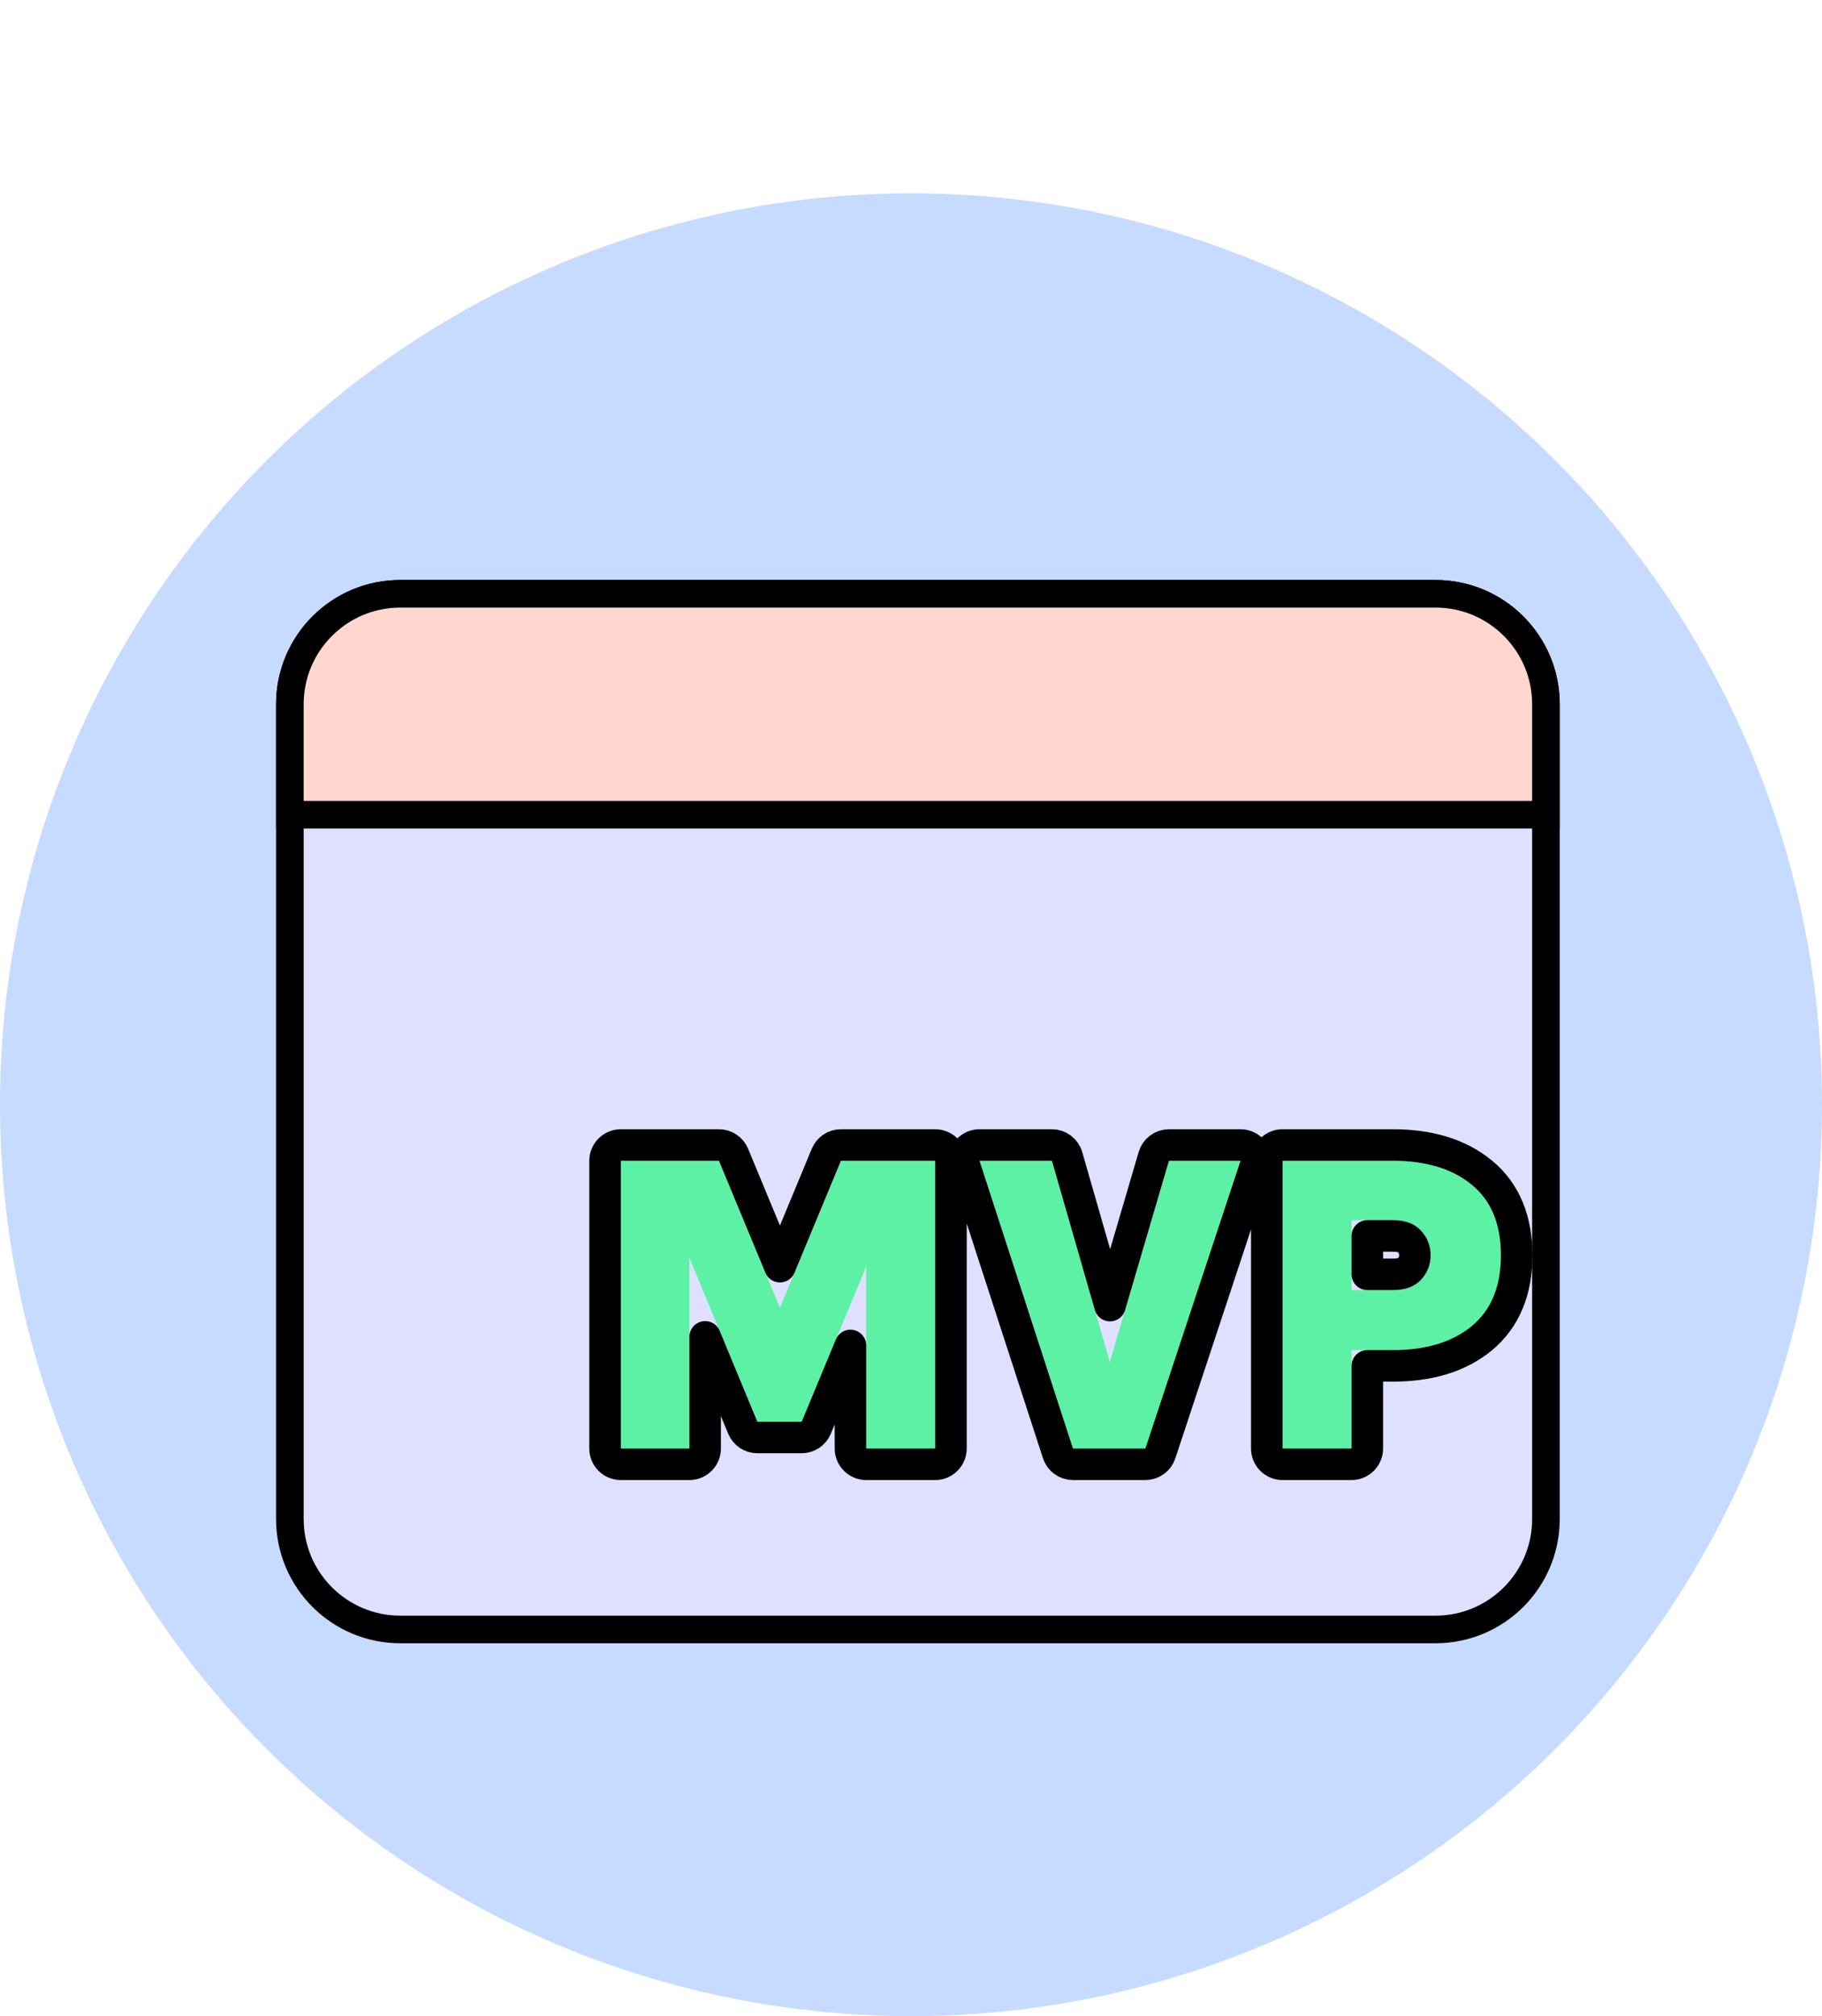 <svg width="132" height="146" viewBox="0 0 132 146" fill="none" xmlns="http://www.w3.org/2000/svg">
<rect width="132" height="146" fill="white"/>
<circle cx="66" cy="80" r="66" fill="#C6DBFF"/>
<g clip-path="url(#clip0_39_1740)">
<path d="M104 43H29C24.582 43 21 46.582 21 51V110C21 114.418 24.582 118 29 118H104C108.418 118 112 114.418 112 110V51C112 46.582 108.418 43 104 43Z" fill="#DFE0FF" stroke="black" stroke-width="2"/>
<path d="M29 43H104C108.418 43 112 46.582 112 51V59H21V51C21 46.582 24.582 43 29 43Z" fill="#FFD7CF" stroke="black" stroke-width="2"/>
<g filter="url(#filter0_ddddd_39_1740)">
<path d="M33.562 72.644H40.673L45.284 83.762H44.896L49.507 72.644H56.339V93.481H51.339V78.653H52.023L46.666 91.54H43.452L38.126 78.684H38.53V93.481H33.562V72.644Z" fill="#5CF1A4"/>
<path d="M68.77 87.969L73.273 72.644H78.459L71.565 93.481H66.317L59.547 72.644H64.795L69.205 87.969H68.77Z" fill="#5CF1A4"/>
<path d="M81.503 93.481V72.644H89.499C91.9 72.644 93.805 73.224 95.213 74.383C96.621 75.532 97.324 77.235 97.324 79.492C97.324 81.738 96.621 83.446 95.213 84.615C93.805 85.775 91.9 86.355 89.499 86.355H86.502V93.481H81.503ZM86.502 82.007H89.499C90.4 82.007 91.078 81.759 91.533 81.262C91.999 80.755 92.232 80.165 92.232 79.492C92.232 78.809 91.999 78.213 91.533 77.706C91.078 77.199 90.4 76.945 89.499 76.945H86.502V82.007Z" fill="#5CF1A4"/>
<path d="M33.561 71.503C32.931 71.503 32.42 72.014 32.42 72.645V93.481C32.42 94.112 32.931 94.623 33.561 94.623H38.53C39.16 94.623 39.672 94.112 39.672 93.481V85.397L42.397 91.977C42.574 92.404 42.99 92.682 43.452 92.682H46.666C47.127 92.682 47.543 92.404 47.72 91.979L50.198 86.017V93.481C50.198 94.112 50.709 94.623 51.339 94.623H56.339C56.969 94.623 57.48 94.112 57.48 93.481V72.645C57.48 72.014 56.969 71.503 56.339 71.503H49.507C49.046 71.503 48.63 71.781 48.453 72.207L45.09 80.314L41.727 72.207C41.55 71.781 41.134 71.503 40.673 71.503H33.561ZM69.001 83.133L65.892 72.329C65.752 71.84 65.304 71.503 64.795 71.503H59.547C59.182 71.503 58.839 71.678 58.624 71.974C58.409 72.269 58.349 72.65 58.462 72.997L65.231 93.834C65.384 94.304 65.822 94.623 66.317 94.623H71.565C72.057 94.623 72.494 94.307 72.649 93.84L79.543 73.003C79.658 72.655 79.599 72.273 79.384 71.976C79.169 71.679 78.825 71.503 78.459 71.503H73.273C72.766 71.503 72.32 71.837 72.177 72.323L69.001 83.133ZM80.361 93.481C80.361 94.112 80.872 94.623 81.503 94.623H86.502C87.133 94.623 87.644 94.112 87.644 93.481V87.496H89.499C92.081 87.496 94.269 86.871 95.939 85.497L95.942 85.494C97.67 84.058 98.466 81.993 98.466 79.492C98.466 76.984 97.672 74.918 95.937 73.501C94.268 72.127 92.08 71.503 89.499 71.503H81.503C80.872 71.503 80.361 72.014 80.361 72.645V93.481ZM90.692 80.49L90.692 80.49C90.518 80.68 90.192 80.866 89.499 80.866H87.644V78.087H89.499C90.185 78.087 90.509 78.274 90.684 78.469L90.692 78.478C90.966 78.777 91.09 79.097 91.09 79.492C91.09 79.871 90.97 80.188 90.692 80.49Z" stroke="black" stroke-width="2.283" stroke-linejoin="round"/>
</g>
</g>
<defs>
<filter id="filter0_ddddd_39_1740" x="31.278" y="70.362" width="72.134" height="29.208" filterUnits="userSpaceOnUse" color-interpolation-filters="sRGB">
<feFlood flood-opacity="0" result="BackgroundImageFix"/>
<feColorMatrix in="SourceAlpha" type="matrix" values="0 0 0 0 0 0 0 0 0 0 0 0 0 0 0 0 0 0 127 0" result="hardAlpha"/>
<feOffset dx="0.761" dy="0.761"/>
<feComposite in2="hardAlpha" operator="out"/>
<feColorMatrix type="matrix" values="0 0 0 0 0 0 0 0 0 0 0 0 0 0 0 0 0 0 1 0"/>
<feBlend mode="normal" in2="BackgroundImageFix" result="effect1_dropShadow_39_1740"/>
<feColorMatrix in="SourceAlpha" type="matrix" values="0 0 0 0 0 0 0 0 0 0 0 0 0 0 0 0 0 0 127 0" result="hardAlpha"/>
<feOffset dx="1.522" dy="1.522"/>
<feComposite in2="hardAlpha" operator="out"/>
<feColorMatrix type="matrix" values="0 0 0 0 0 0 0 0 0 0 0 0 0 0 0 0 0 0 1 0"/>
<feBlend mode="normal" in2="effect1_dropShadow_39_1740" result="effect2_dropShadow_39_1740"/>
<feColorMatrix in="SourceAlpha" type="matrix" values="0 0 0 0 0 0 0 0 0 0 0 0 0 0 0 0 0 0 127 0" result="hardAlpha"/>
<feOffset dx="2.283" dy="2.283"/>
<feComposite in2="hardAlpha" operator="out"/>
<feColorMatrix type="matrix" values="0 0 0 0 0 0 0 0 0 0 0 0 0 0 0 0 0 0 1 0"/>
<feBlend mode="normal" in2="effect2_dropShadow_39_1740" result="effect3_dropShadow_39_1740"/>
<feColorMatrix in="SourceAlpha" type="matrix" values="0 0 0 0 0 0 0 0 0 0 0 0 0 0 0 0 0 0 127 0" result="hardAlpha"/>
<feOffset dx="3.044" dy="3.044"/>
<feComposite in2="hardAlpha" operator="out"/>
<feColorMatrix type="matrix" values="0 0 0 0 0 0 0 0 0 0 0 0 0 0 0 0 0 0 1 0"/>
<feBlend mode="normal" in2="effect3_dropShadow_39_1740" result="effect4_dropShadow_39_1740"/>
<feColorMatrix in="SourceAlpha" type="matrix" values="0 0 0 0 0 0 0 0 0 0 0 0 0 0 0 0 0 0 127 0" result="hardAlpha"/>
<feOffset dx="3.805" dy="3.805"/>
<feComposite in2="hardAlpha" operator="out"/>
<feColorMatrix type="matrix" values="0 0 0 0 0 0 0 0 0 0 0 0 0 0 0 0 0 0 1 0"/>
<feBlend mode="normal" in2="effect4_dropShadow_39_1740" result="effect5_dropShadow_39_1740"/>
<feBlend mode="normal" in="SourceGraphic" in2="effect5_dropShadow_39_1740" result="shape"/>
</filter>
<clipPath id="clip0_39_1740">
<rect width="93" height="77" fill="white" transform="translate(20 42)"/>
</clipPath>
</defs>
</svg>
